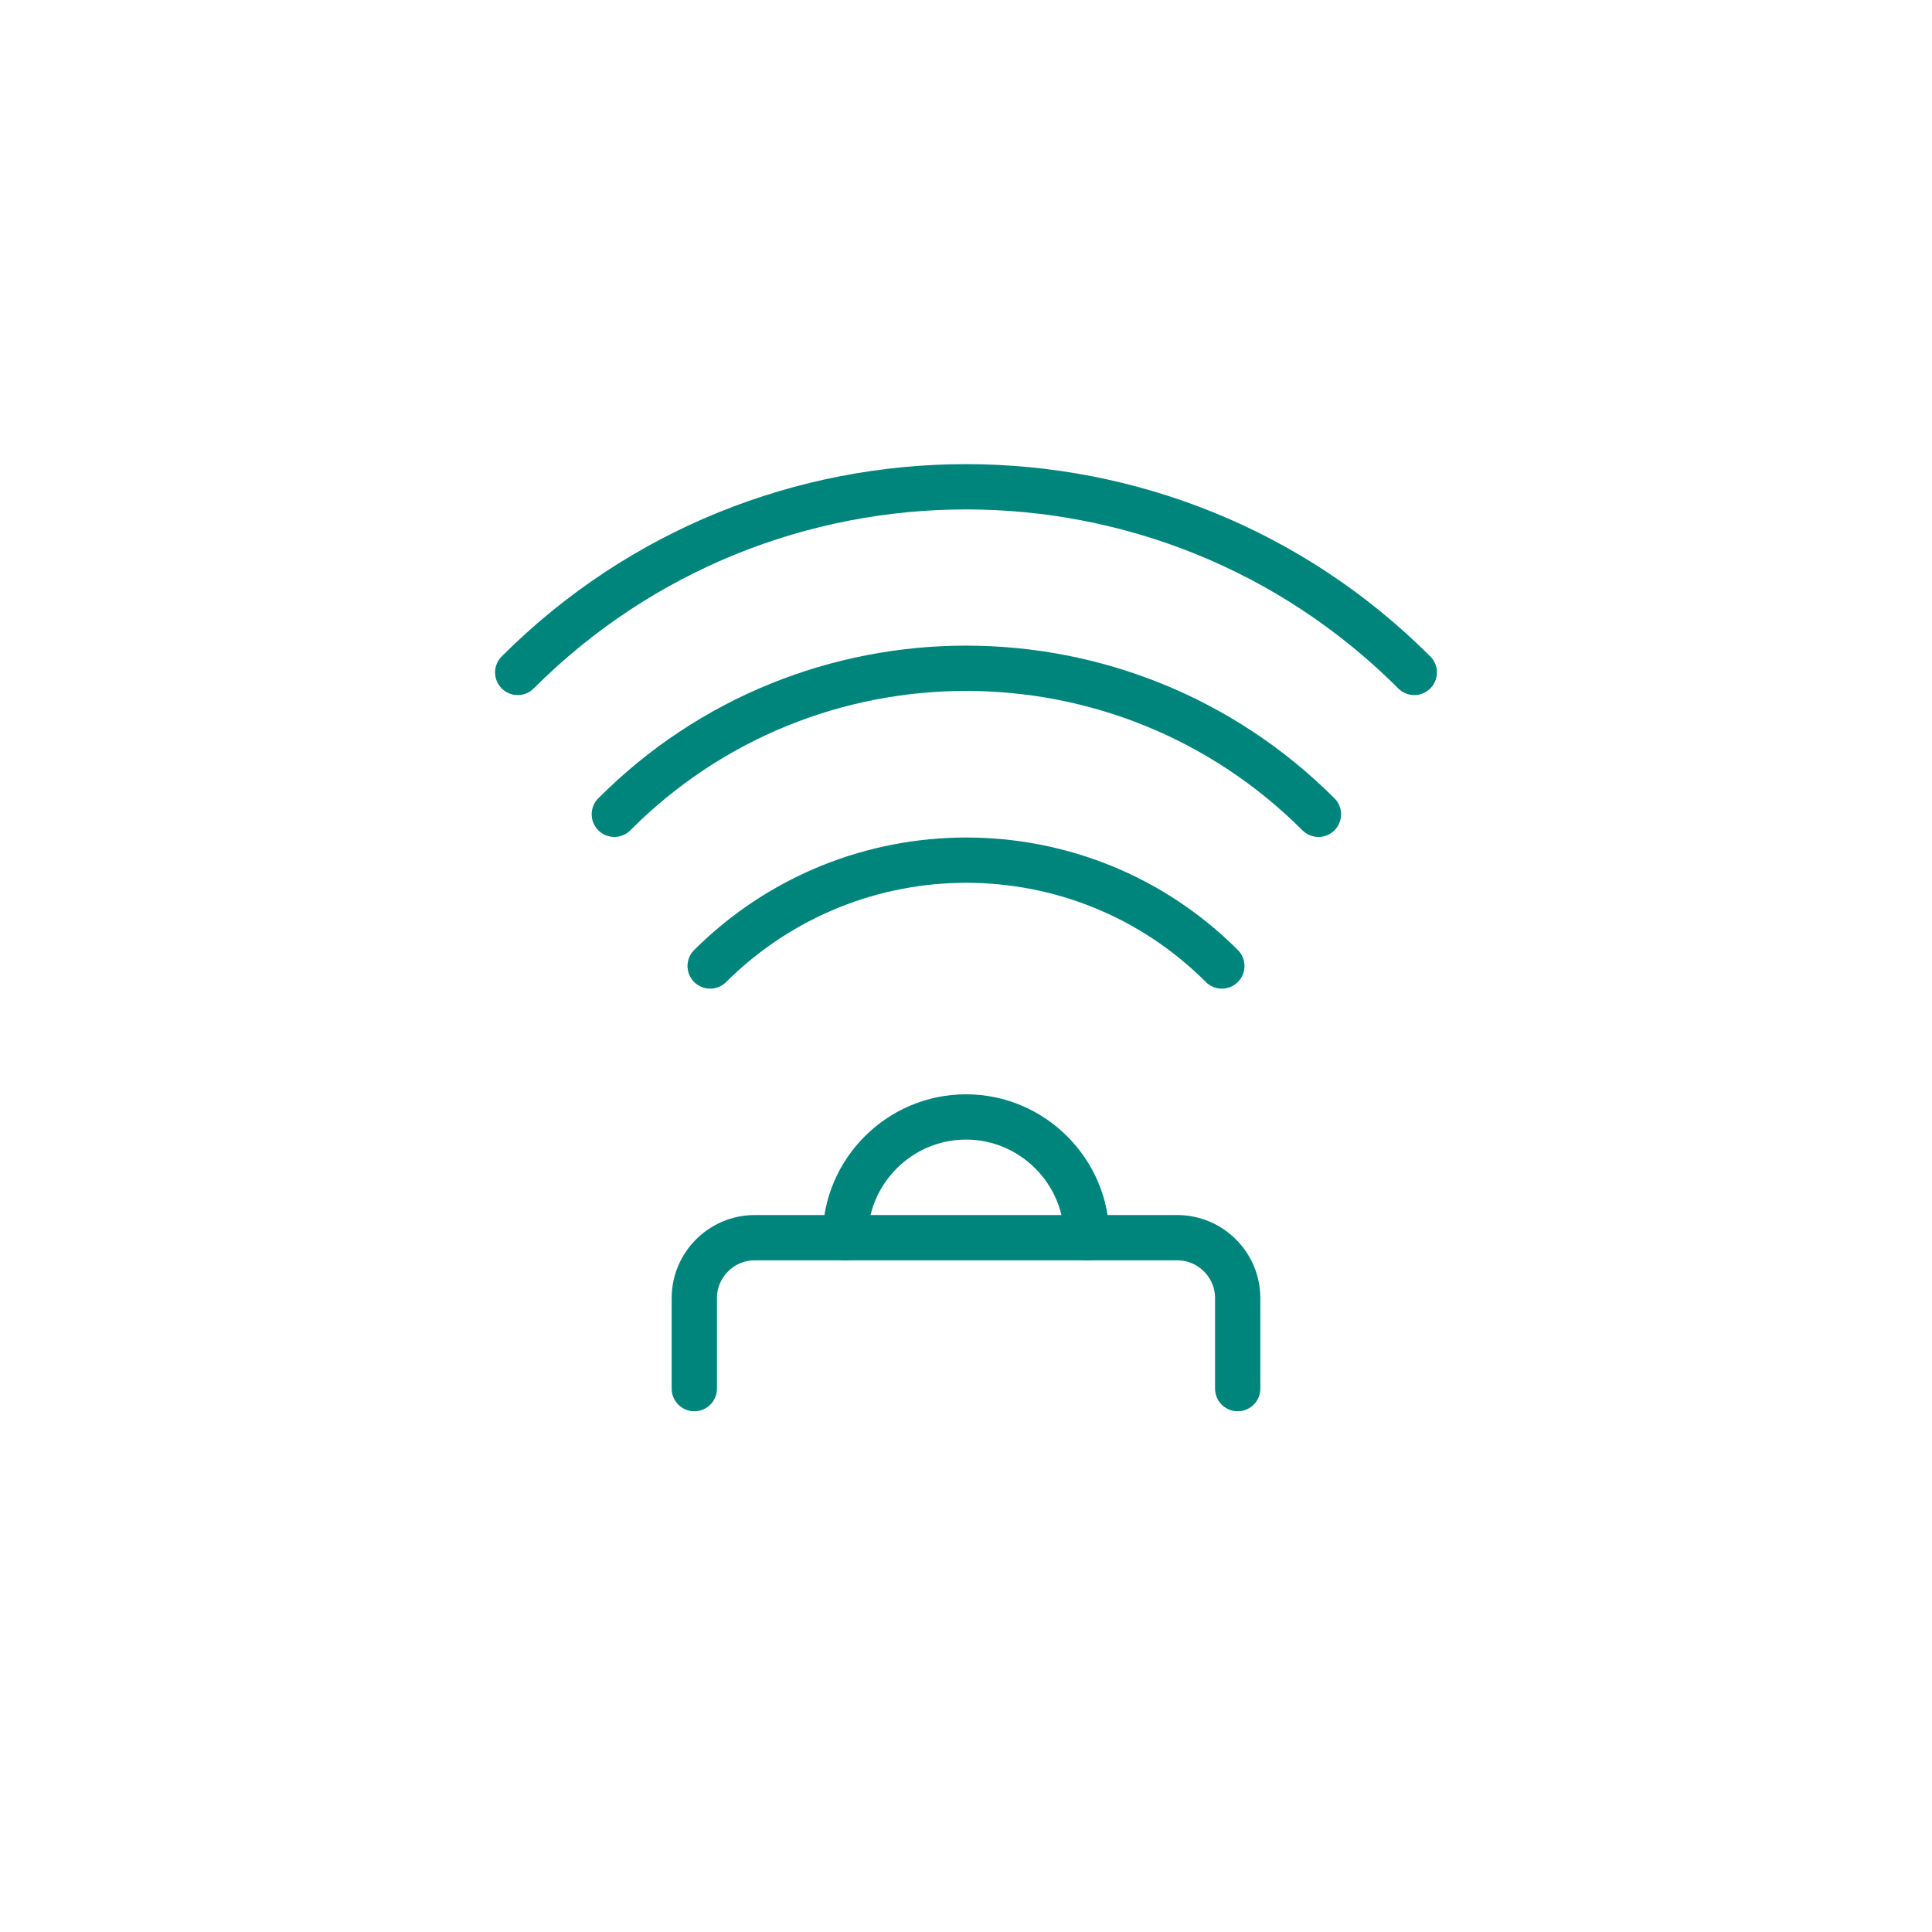 <?xml version="1.0" encoding="utf-8"?>
<!-- Generator: Adobe Illustrator 28.0.0, SVG Export Plug-In . SVG Version: 6.00 Build 0)  -->
<svg version="1.1" id="Layer_2_00000152244588501752115440000010237028288861618109_"
	 xmlns="http://www.w3.org/2000/svg" xmlns:xlink="http://www.w3.org/1999/xlink" x="0px" y="0px" viewBox="0 0 256 256"
	 style="enable-background:new 0 0 256 256;" xml:space="preserve">
<style type="text/css">
	.st0{fill:none;stroke:#00857D;stroke-width:6;stroke-linecap:round;stroke-linejoin:round;}
</style>
<g id="icons">
	<g id="Sensor_control">
		<path class="st0" d="M112,164c0-8.8,7.2-16,16-16s16,7.2,16,16"/>
		<path class="st0" d="M92,184v-12c0-4.4,3.6-8,8-8h56c4.4,0,8,3.6,8,8v12"/>
		<path class="st0" d="M161.9,128c-18.7-18.7-49-18.7-67.8,0"/>
		<path class="st0" d="M174.7,107.9c-25.8-25.8-67.6-25.8-93.3,0"/>
		<path class="st0" d="M187.4,89.1c-32.8-32.8-86-32.8-118.8,0"/>
	</g>
</g>
</svg>
